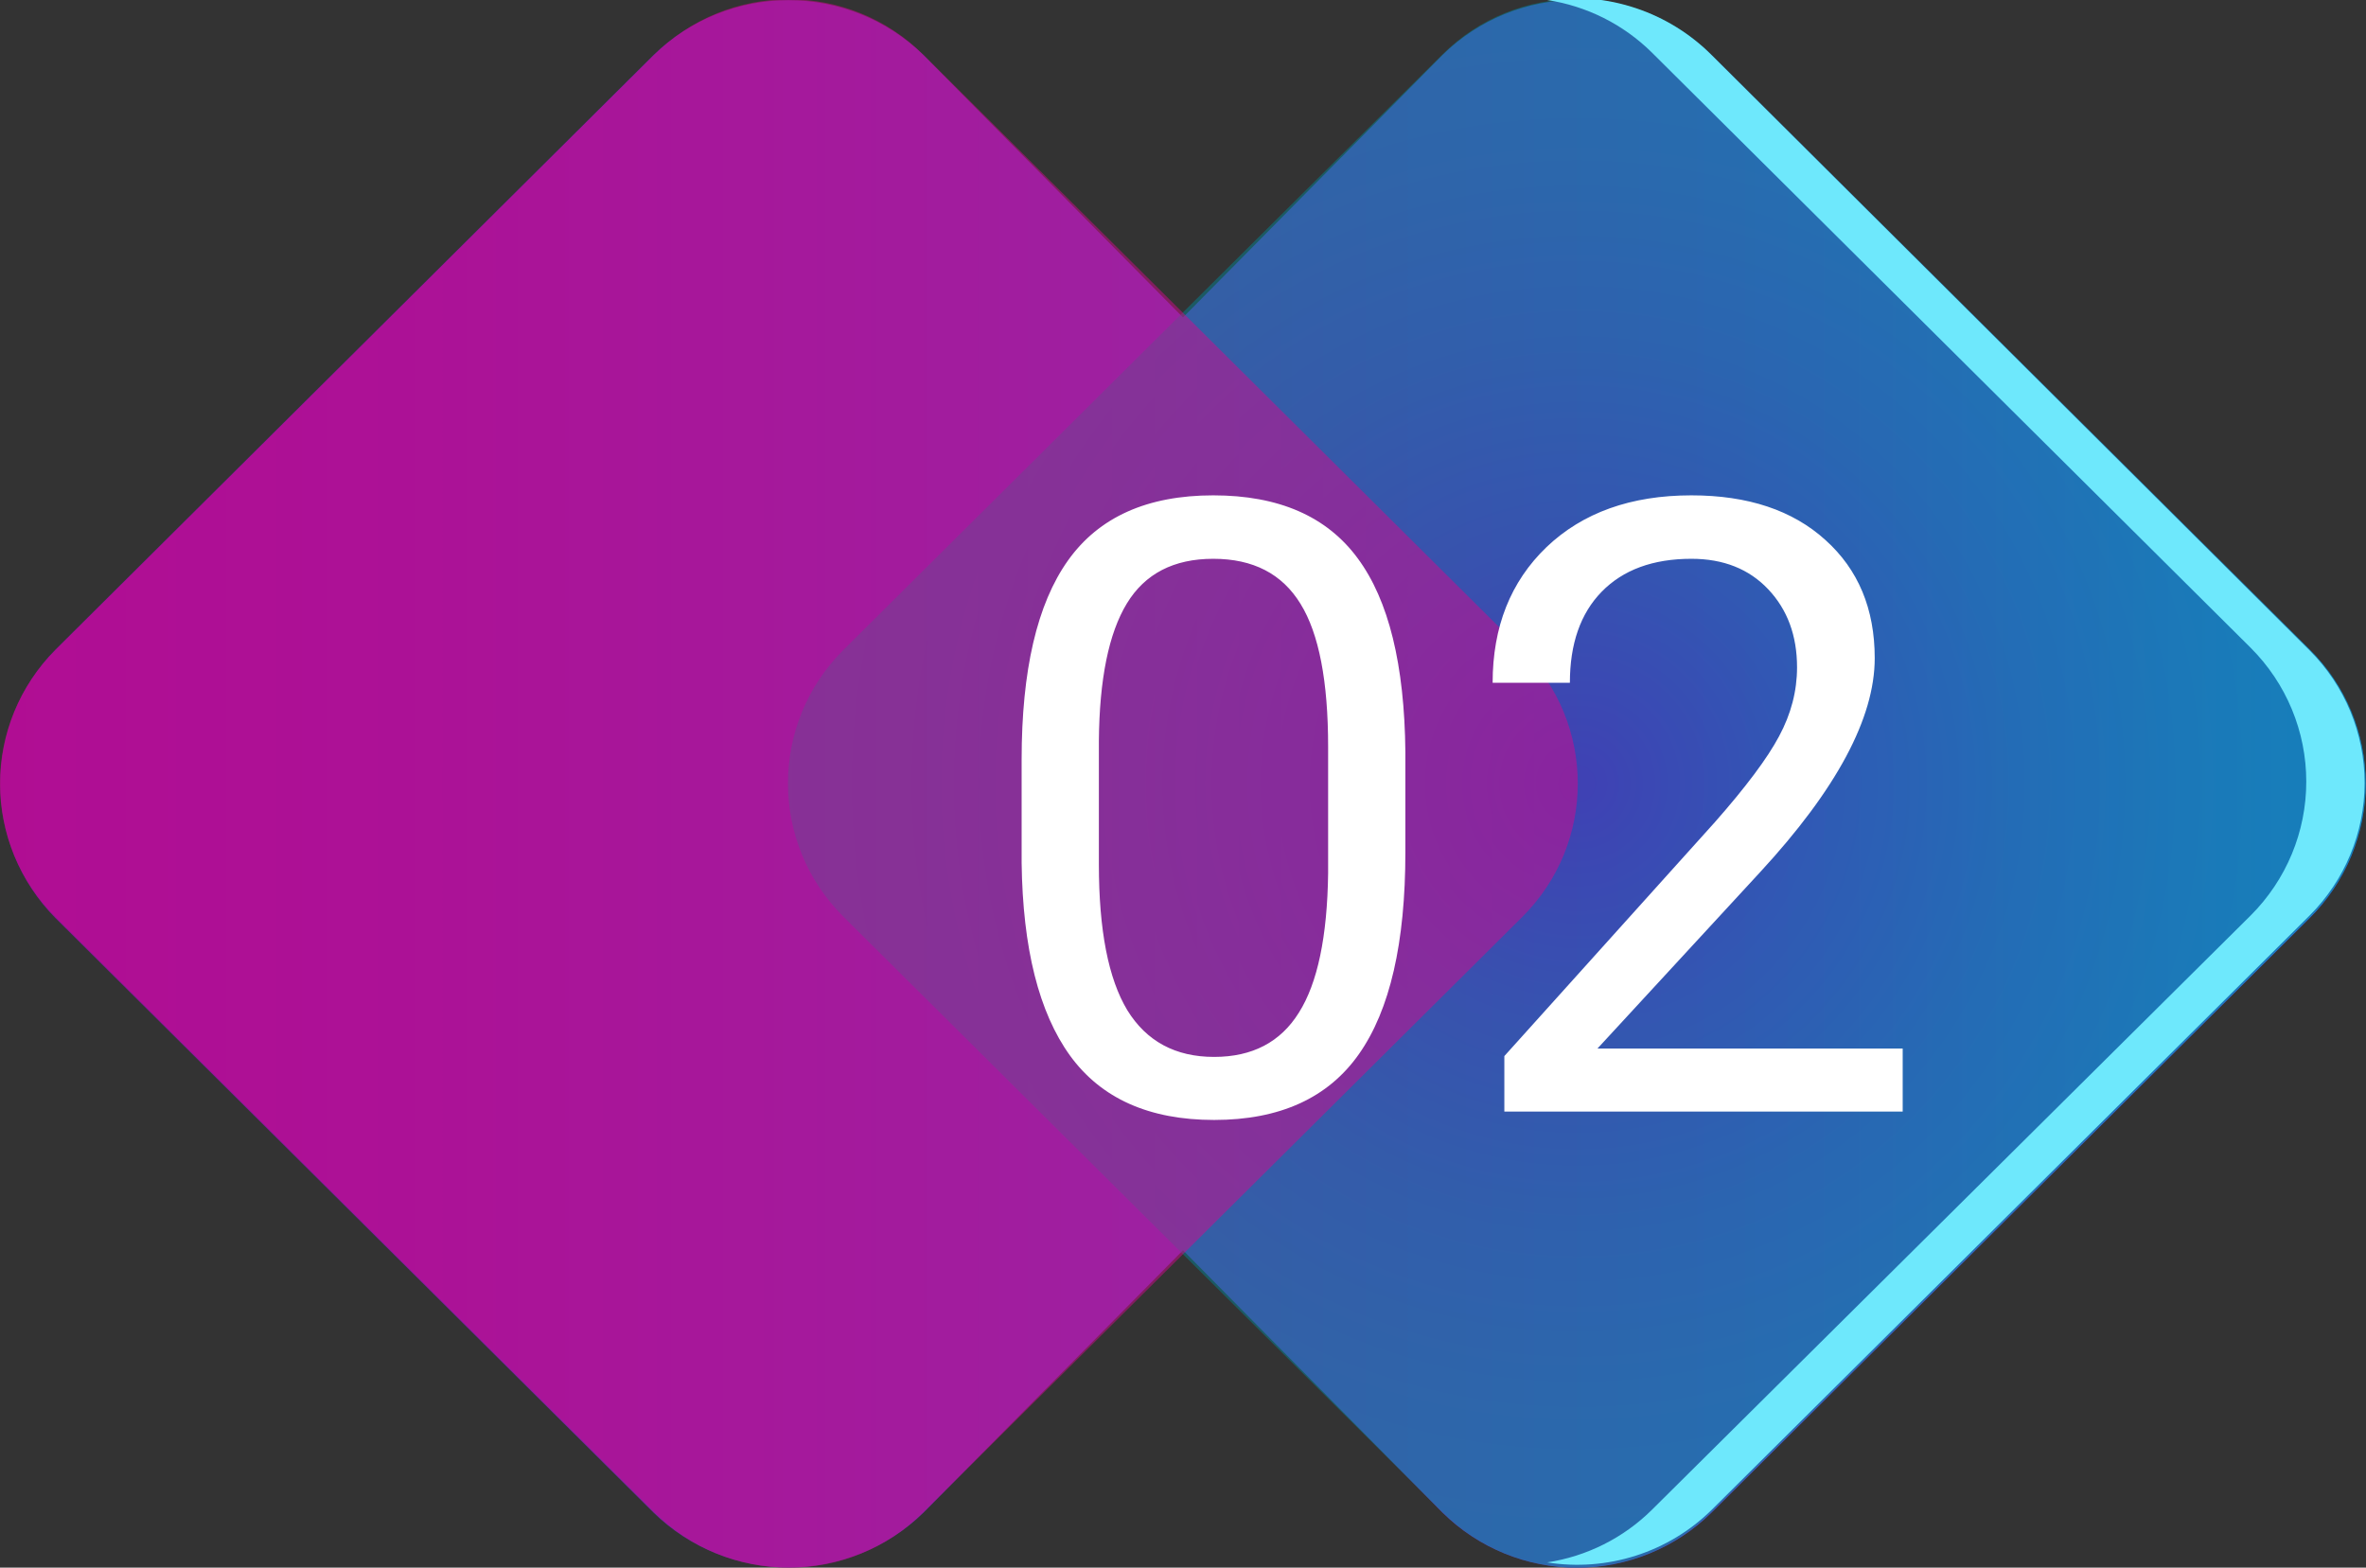 <?xml version="1.0" encoding="UTF-8"?> <svg xmlns="http://www.w3.org/2000/svg" width="83" height="55" viewBox="0 0 83 55" fill="none"><rect x="0" y="0" width="83" height="55" fill="#333333" stroke="none"/> <g clip-path="url(#clip0)"> <path d="M81.025 22.792L60.044 1.933C58.789 0.693 57.092 -0.003 55.323 -0.003C53.554 -0.003 51.856 0.693 50.602 1.933L41.5 11.136L32.397 1.933C31.134 0.699 29.433 0.007 27.661 0.007C25.89 0.007 24.189 0.699 22.925 1.933L1.944 22.792C0.702 24.048 0.006 25.739 0.006 27.501C0.006 29.262 0.702 30.953 1.944 32.209L22.925 53.068C24.189 54.303 25.89 54.995 27.661 54.995C29.433 54.995 31.134 54.303 32.397 53.068L41.5 43.866L50.602 53.068C51.856 54.308 53.554 55.004 55.323 55.004C57.092 55.004 58.789 54.308 60.044 53.068L81.025 32.209C81.647 31.591 82.141 30.857 82.478 30.049C82.814 29.241 82.988 28.375 82.988 27.501C82.988 26.626 82.814 25.76 82.478 24.952C82.141 24.144 81.647 23.41 81.025 22.792Z" fill="url(#paint0_linear)"></path> <path opacity="0.5" d="M29.593 32.167L50.604 53.055C53.206 55.643 57.426 55.643 60.029 53.055L81.04 32.167C83.642 29.58 83.642 25.384 81.04 22.797L60.029 1.909C57.426 -0.678 53.206 -0.678 50.604 1.909L29.593 22.797C26.991 25.384 26.991 29.58 29.593 32.167Z" fill="url(#paint1_radial)"></path> <path d="M81.025 22.822L60.043 1.932C59.299 1.186 58.39 0.622 57.389 0.287C56.387 -0.049 55.32 -0.147 54.273 -0C55.663 0.211 56.948 0.856 57.945 1.84L78.957 22.73C80.205 23.977 80.905 25.664 80.905 27.423C80.905 29.182 80.205 30.869 78.957 32.116L57.945 52.975C56.948 53.96 55.663 54.604 54.273 54.816C55.313 54.981 56.377 54.901 57.38 54.581C58.382 54.262 59.295 53.711 60.043 52.975L81.025 32.116C82.259 30.881 82.951 29.21 82.951 27.469C82.951 25.728 82.259 24.057 81.025 22.822V22.822Z" fill="#6EE8FC"></path> <path opacity="0.5" d="M1.951 32.175L22.961 53.063C25.564 55.65 29.784 55.65 32.386 53.063L53.397 32.175C56 29.588 56 25.392 53.397 22.805L32.386 1.917C29.784 -0.671 25.564 -0.671 22.961 1.917L1.951 22.805C-0.652 25.392 -0.652 29.588 1.951 32.175Z" fill="#D4088C"></path> <path d="M49.301 29.903C49.301 33.077 48.759 35.435 47.675 36.978C46.591 38.522 44.897 39.293 42.592 39.293C40.316 39.293 38.632 38.541 37.538 37.037C36.444 35.523 35.878 33.268 35.839 30.27V26.651C35.839 23.517 36.381 21.188 37.465 19.664C38.549 18.141 40.248 17.379 42.562 17.379C44.857 17.379 46.547 18.116 47.631 19.591C48.715 21.056 49.272 23.321 49.301 26.388V29.903ZM46.591 26.197C46.591 23.902 46.269 22.232 45.624 21.188C44.98 20.133 43.959 19.605 42.562 19.605C41.176 19.605 40.165 20.128 39.53 21.173C38.895 22.218 38.568 23.824 38.549 25.992V30.328C38.549 32.633 38.881 34.337 39.545 35.44C40.219 36.534 41.234 37.081 42.592 37.081C43.93 37.081 44.921 36.563 45.565 35.528C46.22 34.493 46.562 32.862 46.591 30.636V26.197ZM66.747 39H52.773V37.052L60.155 28.849C61.249 27.608 62.001 26.602 62.411 25.831C62.831 25.05 63.041 24.244 63.041 23.414C63.041 22.301 62.704 21.388 62.03 20.675C61.356 19.962 60.458 19.605 59.335 19.605C57.987 19.605 56.938 19.991 56.185 20.763C55.443 21.524 55.072 22.589 55.072 23.956H52.362C52.362 21.993 52.992 20.406 54.252 19.195C55.522 17.984 57.216 17.379 59.335 17.379C61.317 17.379 62.885 17.901 64.037 18.946C65.189 19.981 65.766 21.363 65.766 23.092C65.766 25.191 64.428 27.691 61.752 30.592L56.039 36.788H66.747V39Z" fill="white"></path> </g> <defs> <linearGradient id="paint0_linear" x1="-0" y1="27.516" x2="83" y2="27.516" gradientUnits="userSpaceOnUse"> <stop stop-color="#8D139B"></stop> <stop offset="0.17" stop-color="#851BA1"></stop> <stop offset="0.43" stop-color="#6E33B2"></stop> <stop offset="0.76" stop-color="#4958CD"></stop> <stop offset="1" stop-color="#2979E4"></stop> </linearGradient> <radialGradient id="paint1_radial" cx="0" cy="0" r="1" gradientUnits="userSpaceOnUse" gradientTransform="translate(55.331 27.494) scale(27.677 27.515)"> <stop offset="0.01" stop-color="#2C35A2"></stop> <stop offset="0.06" stop-color="#283CA1"></stop> <stop offset="0.32" stop-color="#175D9B"></stop> <stop offset="0.57" stop-color="#0A7596"></stop> <stop offset="0.81" stop-color="#038494"></stop> <stop offset="1" stop-color="#008993"></stop> </radialGradient> <clipPath id="clip0"> <rect width="83" height="55" fill="white"></rect> </clipPath> </defs> </svg> 